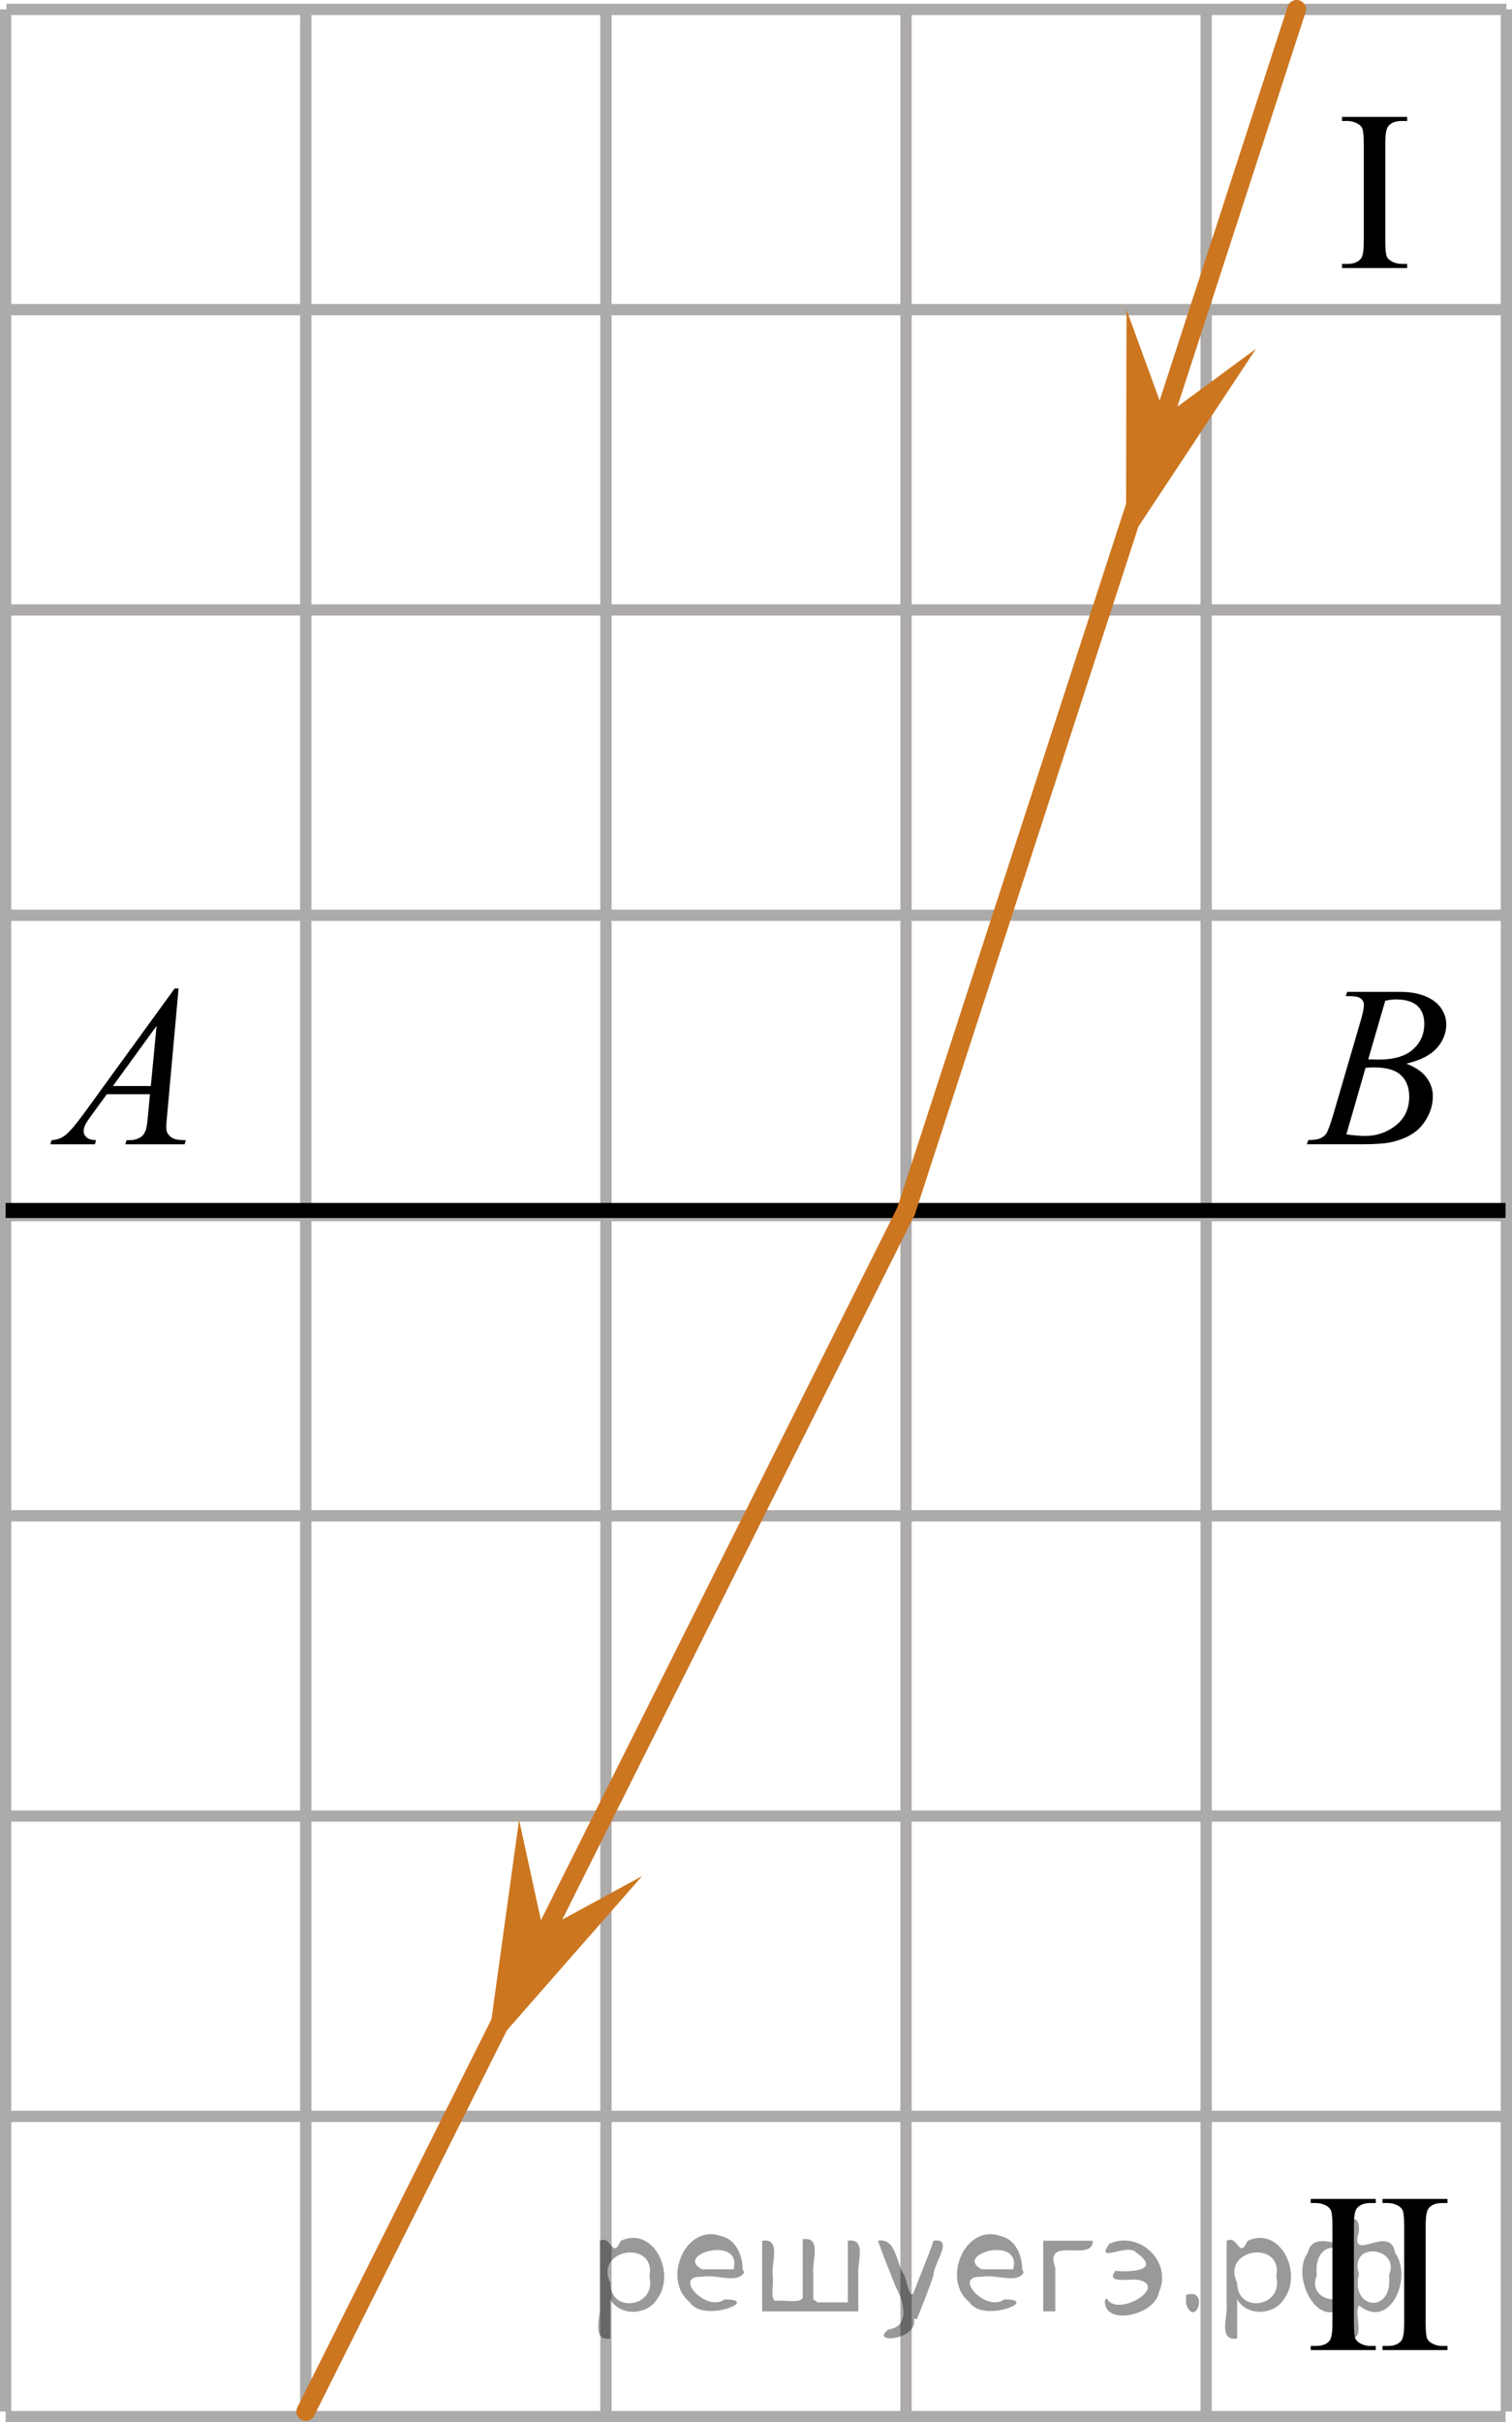 <?xml version="1.0" encoding="utf-8"?>
<!-- Generator: Adobe Illustrator 27.2.0, SVG Export Plug-In . SVG Version: 6.00 Build 0)  -->
<svg version="1.1" id="Слой_1" xmlns="http://www.w3.org/2000/svg" xmlns:xlink="http://www.w3.org/1999/xlink" x="0px" y="0px"
	 width="100.583px" height="161.069px" viewBox="0 0 100.583 161.069" enable-background="new 0 0 100.583 161.069"
	 xml:space="preserve">
<line fill="none" stroke="#ADAAAA" stroke-width="0.75" stroke-miterlimit="10" x1="0.429" y1="0.625" x2="100.208" y2="0.625"/>
<line fill="none" stroke="#ADAAAA" stroke-width="0.75" stroke-miterlimit="10" x1="0.429" y1="20.591" x2="100.208" y2="20.591"/>
<line fill="none" stroke="#ADAAAA" stroke-width="0.75" stroke-miterlimit="10" x1="0.429" y1="40.56" x2="100.208" y2="40.56"/>
<line fill="none" stroke="#ADAAAA" stroke-width="0.75" stroke-miterlimit="10" x1="0.375" y1="60.862" x2="100.154" y2="60.862"/>
<line fill="none" stroke="#ADAAAA" stroke-width="0.75" stroke-miterlimit="10" x1="0.375" y1="80.831" x2="100.154" y2="80.831"/>
<line fill="none" stroke="#ADAAAA" stroke-width="0.75" stroke-miterlimit="10" x1="0.375" y1="100.795" x2="100.154" y2="100.795"/>
<line fill="none" stroke="#ADAAAA" stroke-width="0.75" stroke-miterlimit="10" x1="0.375" y1="120.762" x2="100.154" y2="120.762"/>
<line fill="none" stroke="#ADAAAA" stroke-width="0.75" stroke-miterlimit="10" x1="0.375" y1="140.73" x2="100.154" y2="140.73"/>
<line fill="none" stroke="#ADAAAA" stroke-width="0.75" stroke-miterlimit="10" x1="0.375" y1="160.694" x2="100.154" y2="160.694"/>
<line fill="none" stroke="#ADAAAA" stroke-width="0.75" stroke-miterlimit="10" x1="0.375" y1="160.358" x2="0.375" y2="0.625"/>
<line fill="none" stroke="#ADAAAA" stroke-width="0.75" stroke-miterlimit="10" x1="20.341" y1="160.358" x2="20.341" y2="0.625"/>
<line fill="none" stroke="#ADAAAA" stroke-width="0.75" stroke-miterlimit="10" x1="40.309" y1="160.358" x2="40.309" y2="0.625"/>
<line fill="none" stroke="#ADAAAA" stroke-width="0.75" stroke-miterlimit="10" x1="60.272" y1="160.358" x2="60.272" y2="0.625"/>
<line fill="none" stroke="#ADAAAA" stroke-width="0.75" stroke-miterlimit="10" x1="80.238" y1="160.358" x2="80.238" y2="0.625"/>
<line fill="none" stroke="#ADAAAA" stroke-width="0.75" stroke-miterlimit="10" x1="100.208" y1="160.358" x2="100.208" y2="0.625"/>
<line fill="none" stroke="#000000" stroke-miterlimit="10" x1="0.375" y1="80.492" x2="100.154" y2="80.492"/>
<line fill="none" stroke="#CC761F" stroke-width="1.25" stroke-linecap="round" stroke-linejoin="round" stroke-miterlimit="10" x1="60.272" y1="80.534" x2="86.256" y2="0.625"/>
<line fill="none" stroke="#CC761F" stroke-width="1.25" stroke-linecap="round" stroke-linejoin="round" stroke-miterlimit="10" x1="20.341" y1="160.358" x2="60.272" y2="80.534"/>
<polygon fill="#CC761F" points="36.126,128.342 42.716,124.751 32.382,136.533 34.531,121.009 "/>
<polygon fill="#CC761F" points="77.509,27.642 83.554,23.194 74.905,36.263 74.938,20.591 "/>
<g>
	<g>
		<g>
			<g>
				<g>
					<g>
						<g>
							<g>
								<g>
									<g>
										<g>
											<g>
												<g>
													<g>
														<defs>
															<rect id="SVGID_1_" x="0.375" y="62.179" width="15.125" height="16.694"/>
														</defs>
														<clipPath id="SVGID_00000158009313379411066520000001695557262288316087_">
															<use xlink:href="#SVGID_1_"  overflow="visible"/>
														</clipPath>
														<g clip-path="url(#SVGID_00000158009313379411066520000001695557262288316087_)">
															<g enable-background="new    ">
																<path d="M11.879,65.728l-0.761,8.431c-0.04,0.394-0.059,0.652-0.059,0.777
																	c0,0.199,0.037,0.351,0.111,0.456c0.093,0.144,0.22,0.251,0.38,0.321
																	c0.16,0.069,0.429,0.104,0.809,0.104l-0.081,0.276H8.334l0.082-0.276h0.17
																	c0.32,0,0.581-0.07,0.783-0.209c0.143-0.095,0.253-0.252,0.333-0.472
																	c0.054-0.154,0.105-0.518,0.155-1.091l0.118-1.285H7.108l-1.019,1.397
																	c-0.231,0.314-0.377,0.539-0.435,0.676c-0.059,0.138-0.089,0.266-0.089,0.386
																	c0,0.159,0.064,0.296,0.192,0.41c0.128,0.115,0.34,0.178,0.635,0.188l-0.081,0.276H3.348
																	l0.082-0.276c0.364-0.015,0.685-0.139,0.964-0.37c0.278-0.231,0.693-0.727,1.244-1.483
																	l5.982-8.236L11.879,65.728L11.879,65.728z M10.417,68.216l-2.903,3.999h2.519L10.417,68.216z"/>
															</g>
														</g>
													</g>
												</g>
											</g>
										</g>
									</g>
								</g>
							</g>
						</g>
					</g>
				</g>
			</g>
		</g>
	</g>
</g>
<g>
	<g>
		<g>
			<g>
				<g>
					<g>
						<g>
							<g>
								<g>
									<g>
										<g>
											<g>
												<g>
													<g>
														<g>
															<defs>
																
																	<rect id="SVGID_00000109744852783217081950000000280002410188650913_" x="84.319" y="62.179" width="15.124" height="16.695"/>
															</defs>
															<clipPath id="SVGID_00000060023891932754047140000015881448881179201159_">
																<use xlink:href="#SVGID_00000109744852783217081950000000280002410188650913_"  overflow="visible"/>
															</clipPath>
															<g clip-path="url(#SVGID_00000060023891932754047140000015881448881179201159_)">
																<g enable-background="new    ">
																	<path d="M89.52,66.233l0.103-0.277h3.575c0.601,0,1.136,0.095,1.606,0.284s0.822,0.454,1.056,0.792
																		c0.234,0.339,0.351,0.697,0.351,1.076c0,0.583-0.208,1.11-0.624,1.581
																		c-0.416,0.471-1.094,0.818-2.034,1.042c0.606,0.231,1.051,0.534,1.336,0.912
																		c0.286,0.379,0.428,0.795,0.428,1.248c0,0.504-0.128,0.984-0.384,1.442
																		c-0.256,0.459-0.585,0.815-0.986,1.069c-0.401,0.254-0.885,0.44-1.451,0.56
																		c-0.404,0.085-1.034,0.127-1.891,0.127h-3.67l0.096-0.276c0.384-0.01,0.645-0.048,0.783-0.112
																		c0.197-0.085,0.337-0.196,0.421-0.336c0.118-0.19,0.276-0.623,0.473-1.301l1.794-6.136
																		c0.153-0.518,0.229-0.882,0.229-1.091c0-0.185-0.068-0.33-0.203-0.438
																		c-0.135-0.107-0.393-0.161-0.771-0.161C89.673,66.241,89.594,66.238,89.52,66.233z M89.564,75.434
																		c0.532,0.069,0.948,0.104,1.248,0.104c0.768,0,1.449-0.234,2.042-0.703
																		c0.593-0.468,0.89-1.103,0.89-1.905c0-0.613-0.184-1.092-0.55-1.435s-0.959-0.516-1.776-0.516
																		c-0.158,0-0.35,0.008-0.576,0.022L89.564,75.434z M91.019,70.441
																		c0.32,0.01,0.551,0.016,0.694,0.016c1.024,0,1.786-0.227,2.286-0.677
																		c0.499-0.451,0.75-1.015,0.75-1.693c0-0.513-0.153-0.913-0.458-1.2
																		c-0.305-0.287-0.792-0.43-1.462-0.43c-0.177,0-0.403,0.03-0.679,0.09L91.019,70.441z"/>
																</g>
															</g>
														</g>
													</g>
												</g>
											</g>
										</g>
									</g>
								</g>
							</g>
						</g>
					</g>
				</g>
			</g>
		</g>
	</g>
</g>
<g>
	<g>
		<defs>
			<rect id="SVGID_00000145041379239078147590000002581768852896161213_" x="86.326" y="4.031" width="11.109" height="16.56"/>
		</defs>
		<clipPath id="SVGID_00000178169937781685004940000009094806009428068264_">
			<use xlink:href="#SVGID_00000145041379239078147590000002581768852896161213_"  overflow="visible"/>
		</clipPath>
		<g clip-path="url(#SVGID_00000178169937781685004940000009094806009428068264_)">
			<path d="M93.608,17.549v0.274h-4.333v-0.274h0.358c0.418,0,0.721-0.121,0.91-0.363
				c0.119-0.158,0.179-0.539,0.179-1.142V9.551c0-0.509-0.032-0.845-0.097-1.008
				c-0.05-0.123-0.152-0.23-0.306-0.319c-0.219-0.119-0.448-0.178-0.686-0.178h-0.358V7.772h4.333v0.274h-0.366
				c-0.413,0-0.713,0.121-0.902,0.363c-0.124,0.158-0.186,0.539-0.186,1.142v6.493
				c0,0.509,0.032,0.845,0.097,1.008c0.049,0.123,0.154,0.23,0.313,0.319c0.214,0.119,0.44,0.178,0.679,0.178
				h0.366V17.549z"/>
		</g>
	</g>
</g>
<g>
	<g>
		<defs>
			<rect id="SVGID_00000018235008689911304120000007753496115736580231_" x="84.256" y="142.457" width="15.249" height="16.56"/>
		</defs>
		<clipPath id="SVGID_00000103232074583696039510000007169315677408752318_">
			<use xlink:href="#SVGID_00000018235008689911304120000007753496115736580231_"  overflow="visible"/>
		</clipPath>
		<g clip-path="url(#SVGID_00000103232074583696039510000007169315677408752318_)">
			<path d="M91.519,155.996v0.274h-4.326v-0.274h0.357c0.417,0,0.72-0.121,0.908-0.363
				c0.119-0.158,0.179-0.539,0.179-1.142v-6.493c0-0.509-0.032-0.845-0.097-1.008
				c-0.05-0.123-0.151-0.23-0.305-0.319c-0.219-0.119-0.447-0.178-0.685-0.178h-0.357V146.22h4.326v0.274h-0.365
				c-0.412,0-0.712,0.121-0.901,0.363c-0.124,0.158-0.186,0.539-0.186,1.142v6.493c0,0.509,0.032,0.845,0.097,1.008
				c0.05,0.123,0.154,0.23,0.313,0.319c0.213,0.119,0.439,0.178,0.677,0.178L91.519,155.996L91.519,155.996z"/>
			<path d="M96.292,155.996v0.274h-4.326v-0.274h0.357c0.417,0,0.72-0.121,0.908-0.363
				c0.119-0.158,0.179-0.539,0.179-1.142v-6.493c0-0.509-0.032-0.845-0.097-1.008
				c-0.05-0.123-0.151-0.23-0.305-0.319c-0.219-0.119-0.447-0.178-0.685-0.178h-0.357V146.22h4.326v0.274h-0.365
				c-0.412,0-0.712,0.121-0.901,0.363c-0.124,0.158-0.186,0.539-0.186,1.142v6.493c0,0.509,0.032,0.845,0.097,1.008
				c0.05,0.123,0.154,0.23,0.313,0.319c0.213,0.119,0.439,0.178,0.677,0.178L96.292,155.996L96.292,155.996z"/>
		</g>
	</g>
</g>
<g style="stroke:none;fill:#000;fill-opacity:0.4" > <path d="m 40.6,153.0 c 0,0.8 0,1.6 0,2.5 -1.3,0.2 -0.6,-1.5 -0.7,-2.3 0,-1.4 0,-2.8 0,-4.2 0.8,-0.4 0.8,1.3 1.4,0.0 2.2,-1.0 3.7,2.2 2.4,3.9 -0.6,1.0 -2.4,1.2 -3.1,0.0 z m 2.6,-1.6 c 0.5,-2.5 -3.7,-1.9 -2.6,0.4 0.0,2.1 3.1,1.6 2.6,-0.4 z" /> <path d="m 49.5,151.1 c -0.4,0.8 -1.9,0.1 -2.8,0.3 -2.0,-0.1 0.3,2.4 1.5,1.5 2.5,0.0 -1.4,1.6 -2.3,0.2 -1.9,-1.5 -0.3,-5.3 2.1,-4.4 0.9,0.2 1.4,1.2 1.4,2.2 z m -0.7,-0.2 c 0.6,-2.3 -4.0,-1.0 -2.1,0.0 0.7,0 1.4,-0.0 2.1,-0.0 z" /> <path d="m 54.4,153.1 c 0.6,0 1.3,0 2.0,0 0,-1.3 0,-2.7 0,-4.1 1.3,-0.2 0.6,1.5 0.7,2.3 0,0.8 0,1.6 0,2.4 -2.1,0 -4.2,0 -6.4,0 0,-1.5 0,-3.1 0,-4.7 1.3,-0.2 0.6,1.5 0.7,2.3 0.1,0.5 -0.2,1.6 0.2,1.7 0.5,-0.1 1.6,0.2 1.8,-0.2 0,-1.3 0,-2.6 0,-3.9 1.3,-0.2 0.6,1.5 0.7,2.3 0,0.5 0,1.1 0,1.7 z" /> <path d="m 60.8,154.2 c 0.3,1.4 -3.0,1.7 -1.7,0.7 1.5,-0.2 1.0,-1.9 0.5,-2.8 -0.4,-1.0 -0.8,-2.0 -1.2,-3.1 1.2,-0.2 1.2,1.4 1.7,2.2 0.2,0.2 0.4,1.9 0.7,1.2 0.4,-1.1 0.9,-2.2 1.3,-3.4 1.4,-0.2 0.0,1.5 -0.0,2.3 -0.3,0.9 -0.7,1.9 -1.1,2.9 z" /> <path d="m 68.1,151.1 c -0.4,0.8 -1.9,0.1 -2.8,0.3 -2.0,-0.1 0.3,2.4 1.5,1.5 2.5,0.0 -1.4,1.6 -2.3,0.2 -1.9,-1.5 -0.3,-5.3 2.1,-4.4 0.9,0.2 1.4,1.2 1.4,2.2 z m -0.7,-0.2 c 0.6,-2.3 -4.0,-1.0 -2.1,0.0 0.7,0 1.4,-0.0 2.1,-0.0 z" /> <path d="m 69.4,153.7 c 0,-1.5 0,-3.1 0,-4.7 1.1,0 2.2,0 3.3,0 0.0,1.5 -3.3,-0.4 -2.5,1.8 0,0.9 0,1.9 0,2.9 -0.2,0 -0.5,0 -0.7,0 z" /> <path d="m 73.6,152.8 c 0.7,1.4 4.2,-0.8 2.1,-1.2 -0.5,-0.1 -2.2,0.3 -1.5,-0.6 1.0,0.1 3.1,0.0 1.4,-1.2 -0.6,-0.7 -2.8,0.8 -1.8,-0.6 2.0,-0.9 4.2,1.2 3.3,3.2 -0.2,1.5 -3.5,2.3 -3.6,0.7 l 0,-0.1 0,-0.0 0,0 z" /> <path d="m 78.9,152.6 c 1.6,-0.5 0.6,2.3 -0.0,0.6 -0.0,-0.2 0.0,-0.4 0.0,-0.6 z" /> <path d="m 82.3,153.0 c 0,0.8 0,1.6 0,2.5 -1.3,0.2 -0.6,-1.5 -0.7,-2.3 0,-1.4 0,-2.8 0,-4.2 0.8,-0.4 0.8,1.3 1.4,0.0 2.2,-1.0 3.7,2.2 2.4,3.9 -0.6,1.0 -2.4,1.2 -3.1,0.0 z m 2.6,-1.6 c 0.5,-2.5 -3.7,-1.9 -2.6,0.4 0.0,2.1 3.1,1.6 2.6,-0.4 z" /> <path d="m 87.6,151.3 c -0.8,1.9 2.7,2.3 2.0,0.1 0.6,-2.4 -2.3,-2.7 -2.0,-0.1 z m 2.0,4.2 c 0,-0.8 0,-1.6 0,-2.4 -1.8,2.2 -3.8,-1.7 -2.6,-3.3 0.4,-1.8 3.0,0.3 2.6,-1.1 -0.4,-1.1 0.9,-1.8 0.8,-0.3 -0.7,2.2 2.1,-0.6 2.4,1.4 1.2,1.6 -0.3,5.2 -2.4,3.5 -0.4,0.6 0.6,2.5 -0.8,2.1 z m 2.8,-4.2 c 0.8,-1.9 -2.7,-2.3 -2.0,-0.1 -0.6,2.4 2.3,2.7 2.0,0.1 z" /> </g></svg>

<!--File created and owned by https://sdamgia.ru. Copying is prohibited. All rights reserved.-->
